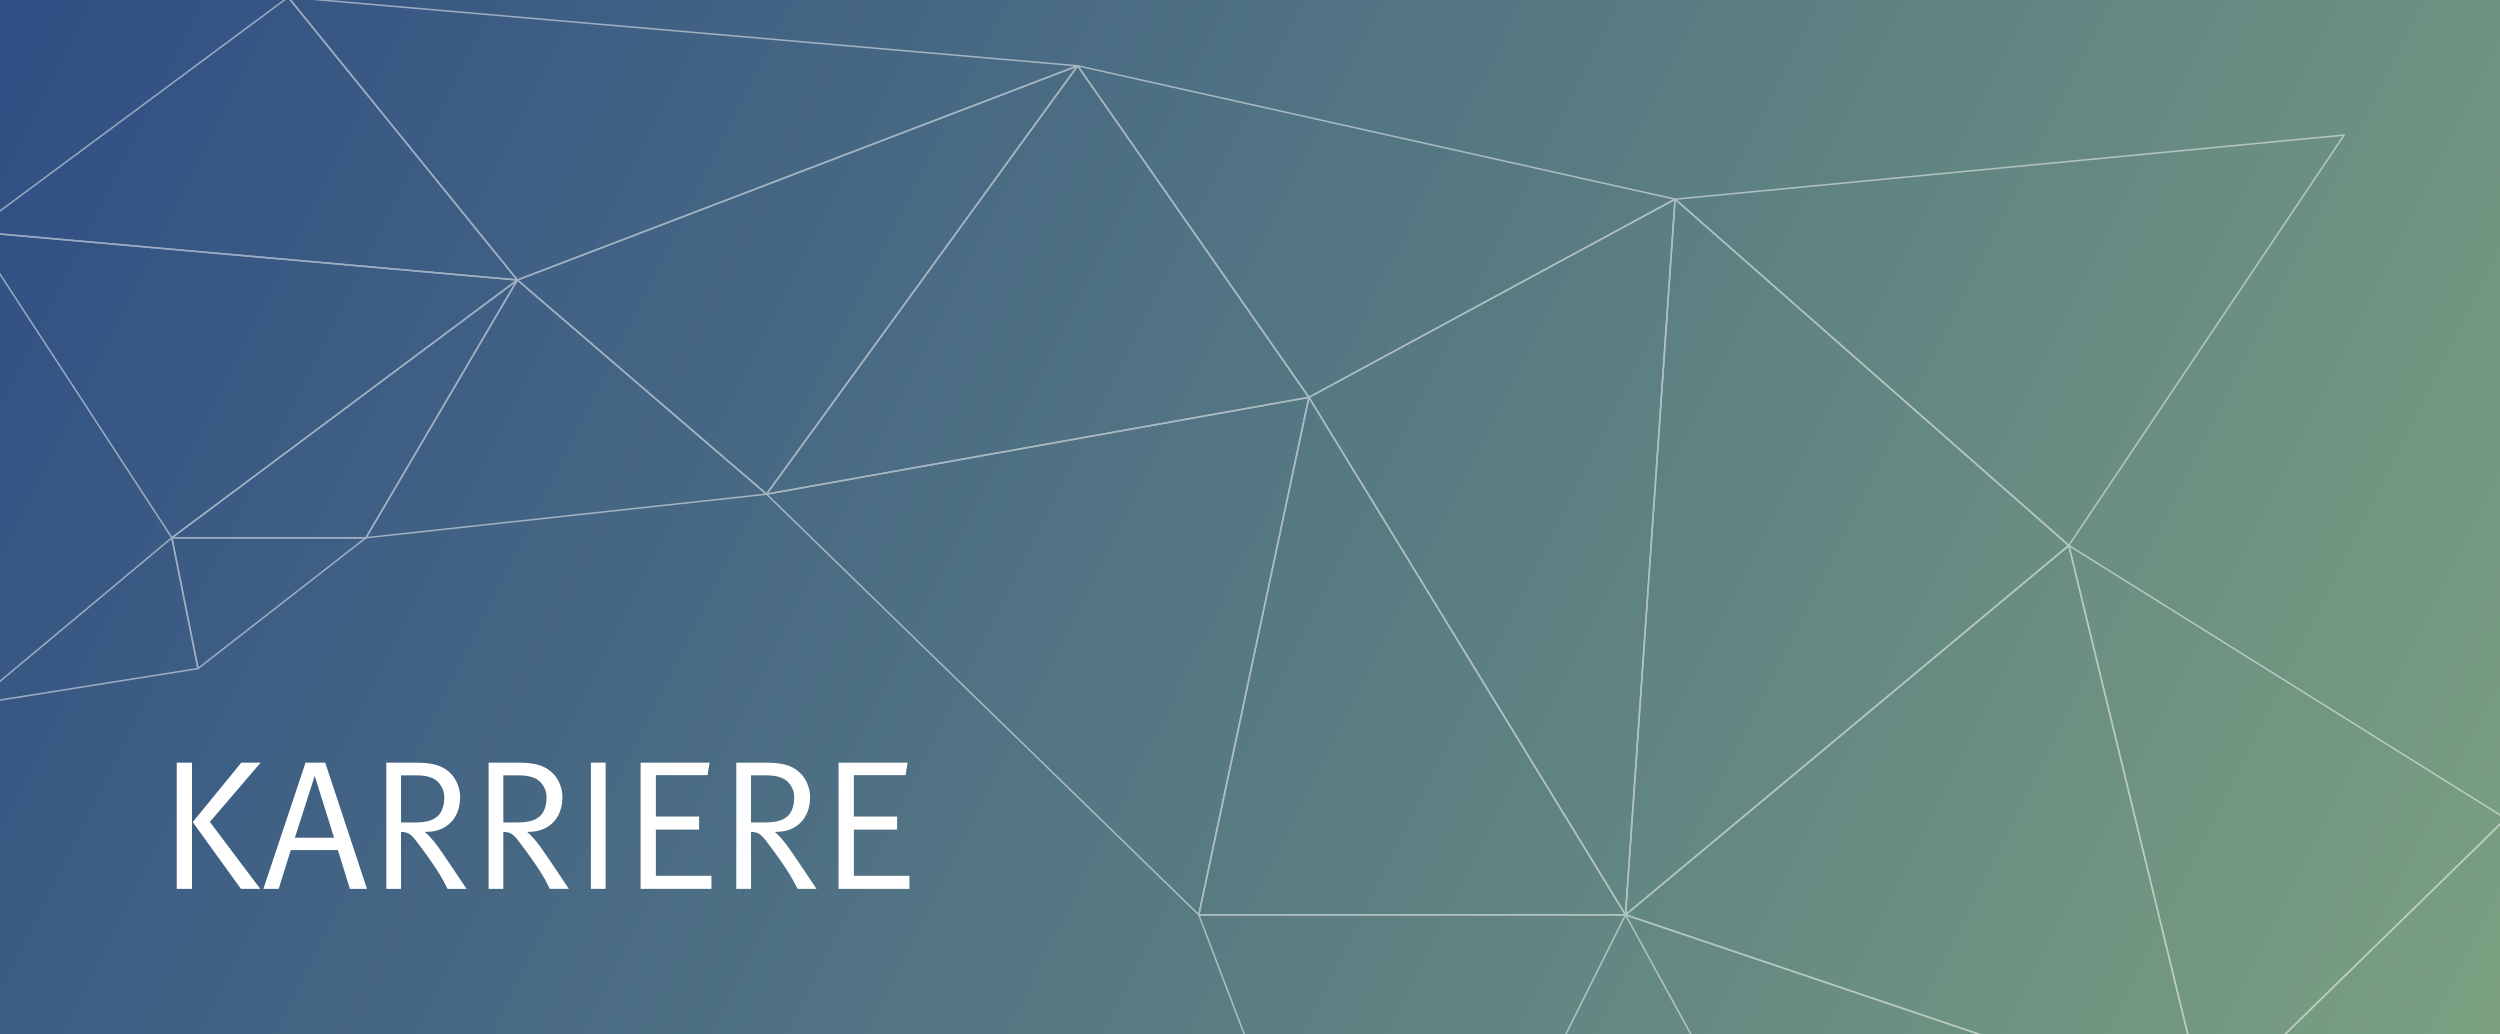 <?xml version="1.0" encoding="UTF-8"?>
<svg xmlns="http://www.w3.org/2000/svg" xmlns:xlink="http://www.w3.org/1999/xlink" id="Objects" viewBox="0 0 815.22 337.18">
  <rect x="0" y="0" width="815.22" height="337.18" fill="#808080" stroke="none"/>
  <defs>
    <style>
      .cls-1, .cls-2 {
        fill: none;
      }

      .cls-3 {
        fill: url(#Unbenannter_Verlauf_4);
      }

      .cls-2 {
        stroke: #fff;
        stroke-linejoin: round;
        stroke-width: .5px;
      }

      .cls-4 {
        clip-path: url(#clippath-1);
      }

      .cls-5 {
        clip-path: url(#clippath-3);
      }

      .cls-6 {
        clip-path: url(#clippath-2);
      }

      .cls-7 {
        fill: #fff;
      }

      .cls-8 {
        opacity: .5;
      }

      .cls-9 {
        clip-path: url(#clippath);
      }
    </style>
    <clipPath id="clippath">
      <rect class="cls-1" width="815.22" height="532.63"></rect>
    </clipPath>
    <clipPath id="clippath-1">
      <rect class="cls-1" y="-62.52" width="815.22" height="532.63"></rect>
    </clipPath>
    <linearGradient id="Unbenannter_Verlauf_4" data-name="Unbenannter Verlauf 4" x1="-266.2" y1="-450.4" x2="-265.26" y2="-450.4" gradientTransform="translate(-41727.77 -611595.53) rotate(-153.4) scale(1172.67)" gradientUnits="userSpaceOnUse">
      <stop offset="0" stop-color="#86ad80"></stop>
      <stop offset="1" stop-color="#264485"></stop>
    </linearGradient>
    <clipPath id="clippath-2">
      <rect class="cls-1" y="0" width="815.22" height="532.63"></rect>
    </clipPath>
    <clipPath id="clippath-3">
      <rect class="cls-1" x="-25.16" y="-48.98" width="1103.49" height="583.61"></rect>
    </clipPath>
  </defs>
  <g class="cls-9">
    <g class="cls-4">
      <polygon class="cls-3" points="1044.12 44.27 163.44 -366.59 -228.89 363.32 651.78 774.18 1044.12 44.27"></polygon>
    </g>
    <g class="cls-6">
      <g class="cls-8">
        <g class="cls-5">
          <polygon class="cls-2" points="817.13 266.94 719.49 362.29 880.43 375.55 817.13 266.94"></polygon>
          <polygon class="cls-2" points="674.61 177.86 817.13 266.94 719.49 362.29 674.61 177.86"></polygon>
          <polygon class="cls-2" points="546.22 64.95 764.38 44.04 674.61 177.86 546.22 64.95"></polygon>
          <polygon class="cls-2" points="530.06 298.31 674.61 177.86 719.49 362.29 530.06 298.31"></polygon>
          <polygon class="cls-2" points="546.22 64.95 530.06 298.31 674.61 177.86 546.22 64.95"></polygon>
          <polygon class="cls-2" points="390.91 298.31 530.06 298.31 451.06 456.39 390.91 298.31"></polygon>
          <polygon class="cls-2" points="249.96 161.13 390.91 298.31 426.82 129.56 249.96 161.13"></polygon>
          <polygon class="cls-2" points="530.06 298.31 426.82 129.56 390.91 298.31 530.06 298.31"></polygon>
          <polygon class="cls-2" points="546.22 64.95 426.82 129.56 530.06 298.31 546.22 64.95"></polygon>
          <polygon class="cls-2" points="351.41 21.46 546.22 64.95 426.82 129.56 351.41 21.46"></polygon>
          <polygon class="cls-2" points="249.96 161.13 351.41 21.46 426.82 129.56 249.96 161.13"></polygon>
          <polygon class="cls-2" points="168.71 91.29 249.96 161.14 351.41 21.46 168.71 91.29"></polygon>
          <polygon class="cls-2" points="119.33 175.35 249.96 161.14 168.71 91.3 119.33 175.35"></polygon>
          <polygon class="cls-2" points="56.04 175.35 168.71 91.3 119.33 175.35 56.04 175.35"></polygon>
          <polygon class="cls-2" points="-9.05 75.51 168.71 91.3 56.04 175.35 -9.05 75.51"></polygon>
          <polygon class="cls-2" points="64.57 218.01 56.04 175.35 119.33 175.35 64.57 218.01"></polygon>
          <polygon class="cls-2" points="-9.05 229.72 64.57 218.01 56.04 175.35 -9.05 229.72"></polygon>
          <polygon class="cls-2" points="93.97 -.92 168.71 91.3 351.41 21.46 93.97 -.92"></polygon>
          <polygon class="cls-2" points="-9.05 75.51 93.97 -.92 168.71 91.3 -9.05 75.51"></polygon>
          <polygon class="cls-2" points="608.39 441.33 530.06 298.31 719.49 362.29 608.39 441.33"></polygon>
        </g>
      </g>
    </g>
    <g>
      <path class="cls-7" d="M57.63,289.85v-41.16h4.98v41.16h-4.98ZM68.43,268.01l16.44,21.84h-6.3l-15.72-21.78,15.84-19.38h6.3l-16.56,19.32Z"></path>
      <path class="cls-7" d="M114.09,289.85l-3.9-12.66h-15.36l-3.96,12.66h-4.98l13.74-41.16h6.42l13.62,41.16h-5.58ZM102.63,253.01l-6.48,20.16h12.78l-6.3-20.16Z"></path>
      <path class="cls-7" d="M145.95,289.85c-.32-.68-.78-1.57-1.38-2.67-.6-1.1-1.35-2.34-2.25-3.72-.9-1.38-1.93-2.88-3.09-4.5s-2.42-3.31-3.78-5.07c-.8-1.04-1.52-1.73-2.16-2.07-.64-.34-1.48-.53-2.52-.57v18.6h-4.8v-41.16h9.6c1.4,0,2.64.06,3.72.18,1.08.12,2.03.3,2.85.54.82.24,1.54.52,2.16.84.62.32,1.17.68,1.65,1.08.48.36.96.81,1.44,1.35.48.54.91,1.17,1.29,1.89.38.72.7,1.53.96,2.43.26.9.39,1.89.39,2.97,0,1.68-.26,3.22-.78,4.62-.52,1.4-1.26,2.59-2.22,3.57-.96.98-2.11,1.74-3.45,2.28s-2.83.81-4.47.81h-.6c.68.56,1.4,1.28,2.16,2.16.76.88,1.42,1.7,1.98,2.46.4.52,1.04,1.43,1.92,2.73.88,1.3,1.82,2.69,2.82,4.17,1,1.48,1.94,2.88,2.82,4.2l1.92,2.88h-6.18ZM144.87,259.91c0-1.36-.38-2.62-1.14-3.78-.76-1.16-1.72-1.98-2.88-2.46-.68-.28-1.43-.49-2.25-.63-.82-.14-1.79-.21-2.91-.21h-4.92v15.36h4.56c1.84,0,3.34-.17,4.5-.51s2.14-.87,2.94-1.59c.68-.64,1.2-1.49,1.56-2.55.36-1.06.54-2.27.54-3.63Z"></path>
      <path class="cls-7" d="M179.31,289.85c-.32-.68-.78-1.57-1.38-2.67-.6-1.1-1.35-2.34-2.25-3.72-.9-1.38-1.93-2.88-3.09-4.5s-2.42-3.31-3.78-5.07c-.8-1.04-1.52-1.73-2.16-2.07-.64-.34-1.48-.53-2.52-.57v18.6h-4.8v-41.16h9.6c1.4,0,2.64.06,3.72.18,1.08.12,2.03.3,2.85.54.82.24,1.54.52,2.16.84.62.32,1.17.68,1.65,1.08.48.36.96.81,1.44,1.35.48.54.91,1.17,1.29,1.89.38.72.7,1.53.96,2.43.26.9.39,1.89.39,2.97,0,1.68-.26,3.22-.78,4.62-.52,1.4-1.26,2.59-2.22,3.57-.96.98-2.11,1.74-3.45,2.28s-2.83.81-4.47.81h-.6c.68.56,1.4,1.28,2.16,2.16.76.88,1.42,1.7,1.98,2.46.4.52,1.04,1.43,1.92,2.73.88,1.3,1.82,2.69,2.82,4.17,1,1.48,1.94,2.88,2.82,4.2l1.92,2.88h-6.18ZM178.23,259.91c0-1.36-.38-2.62-1.14-3.78-.76-1.16-1.72-1.98-2.88-2.46-.68-.28-1.43-.49-2.25-.63-.82-.14-1.79-.21-2.91-.21h-4.92v15.36h4.56c1.84,0,3.34-.17,4.5-.51s2.14-.87,2.94-1.59c.68-.64,1.2-1.49,1.56-2.55.36-1.06.54-2.27.54-3.63Z"></path>
      <path class="cls-7" d="M192.69,289.85v-41.16h4.8v41.16h-4.8Z"></path>
      <path class="cls-7" d="M208.89,289.85v-41.16h22.5l-.66,4.08h-16.86v13.5h14.1v4.26h-14.1v15.06h18.12v4.26h-23.1Z"></path>
      <path class="cls-7" d="M260.07,289.85c-.32-.68-.78-1.57-1.38-2.67-.6-1.1-1.35-2.34-2.25-3.72-.9-1.38-1.93-2.88-3.09-4.5s-2.42-3.31-3.78-5.07c-.8-1.04-1.52-1.73-2.16-2.07-.64-.34-1.48-.53-2.52-.57v18.6h-4.8v-41.16h9.6c1.4,0,2.64.06,3.72.18,1.08.12,2.03.3,2.85.54.82.24,1.54.52,2.16.84.62.32,1.17.68,1.65,1.08.48.36.96.81,1.44,1.35.48.54.91,1.17,1.29,1.89.38.72.7,1.53.96,2.43.26.9.39,1.89.39,2.97,0,1.68-.26,3.22-.78,4.62-.52,1.4-1.26,2.59-2.22,3.57-.96.98-2.11,1.74-3.45,2.28s-2.83.81-4.47.81h-.6c.68.56,1.4,1.28,2.16,2.16.76.88,1.42,1.7,1.98,2.46.4.52,1.04,1.43,1.92,2.73.88,1.3,1.82,2.69,2.82,4.17,1,1.48,1.94,2.88,2.82,4.2l1.92,2.88h-6.18ZM258.99,259.91c0-1.36-.38-2.62-1.14-3.78-.76-1.16-1.72-1.98-2.88-2.46-.68-.28-1.43-.49-2.25-.63-.82-.14-1.79-.21-2.91-.21h-4.92v15.36h4.56c1.84,0,3.34-.17,4.5-.51s2.14-.87,2.94-1.59c.68-.64,1.2-1.49,1.56-2.55.36-1.06.54-2.27.54-3.63Z"></path>
      <path class="cls-7" d="M273.45,289.85v-41.16h22.5l-.66,4.08h-16.86v13.5h14.1v4.26h-14.1v15.06h18.12v4.26h-23.1Z"></path>
    </g>
  </g>
</svg>
